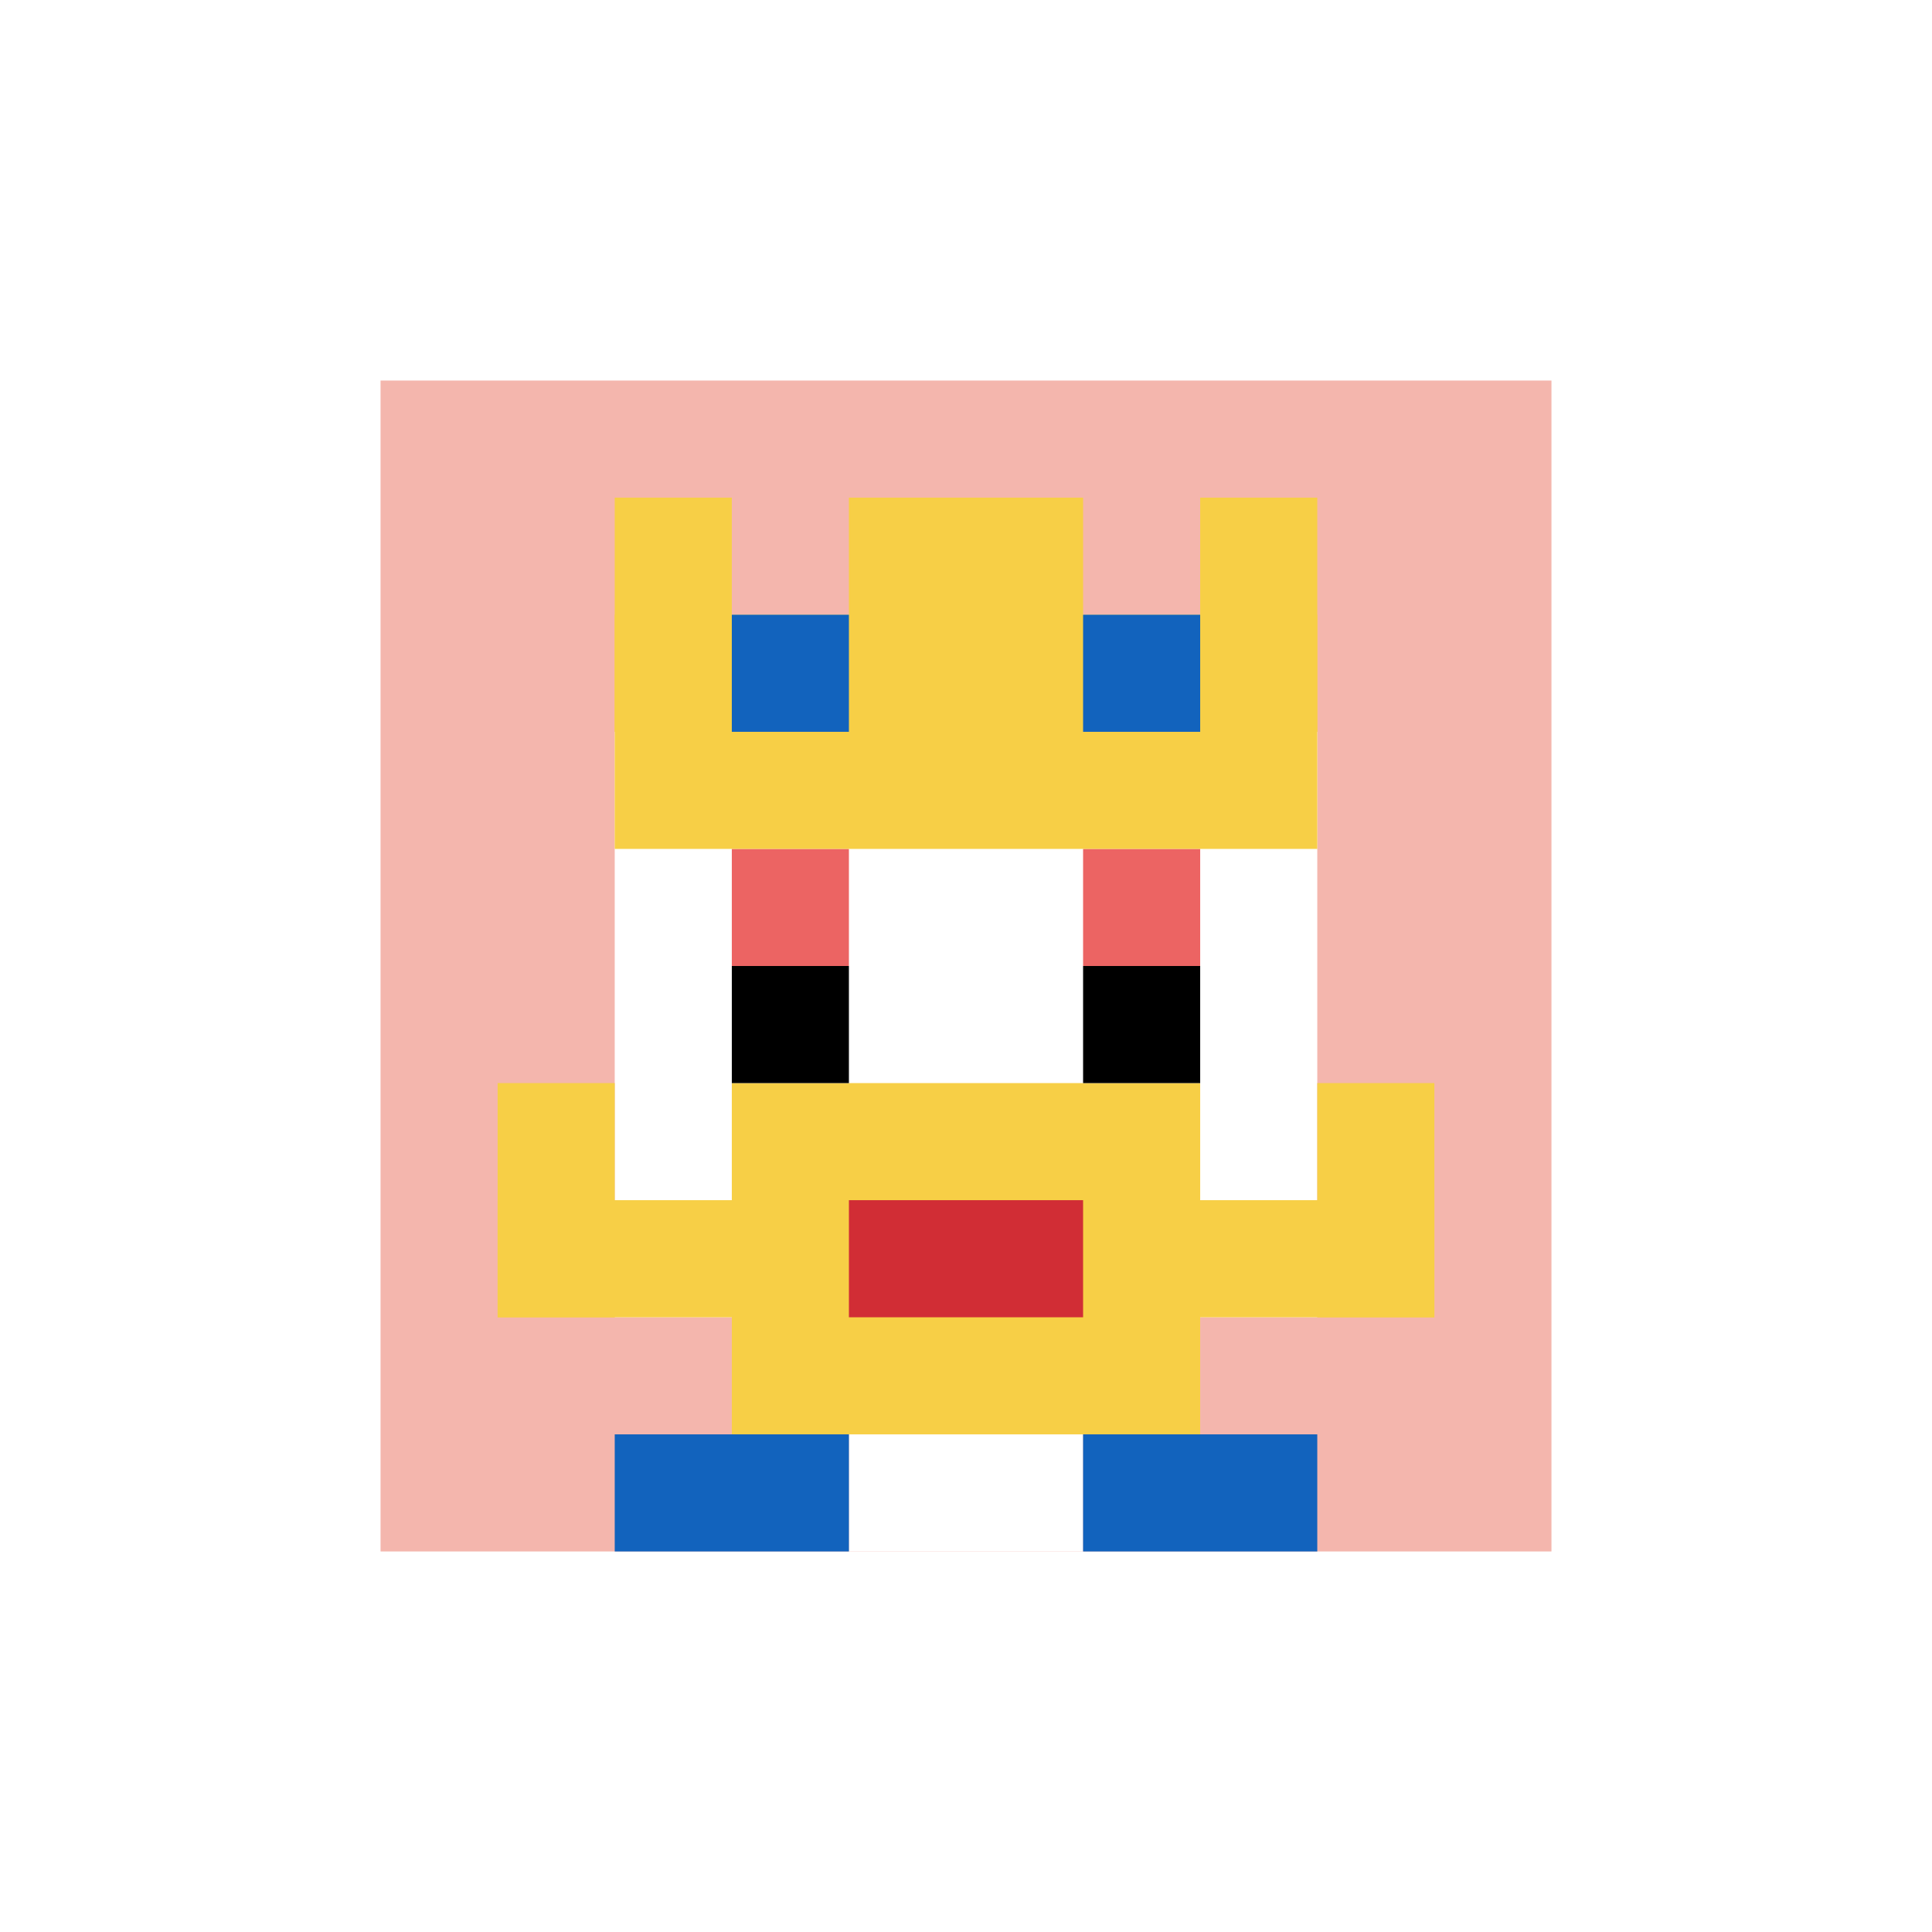 <svg xmlns="http://www.w3.org/2000/svg" version="1.1" width="858" height="858"><title>'goose-pfp-998383' by Dmitri Cherniak</title><desc>seed=998383
backgroundColor=#ffffff
padding=38
innerPadding=169
timeout=900
dimension=1
border=false
Save=function(){return n.handleSave()}
frame=48

Rendered at Sun Sep 15 2024 21:00:43 GMT+0800 (中国标准时间)
Generated in &lt;1ms
</desc><defs></defs><rect width="100%" height="100%" fill="#ffffff"></rect><g><g id="0-0"><rect x="169" y="169" height="520" width="520" fill="#F4B6AD"></rect><g><rect id="169-169-3-2-4-7" x="325" y="273" width="208" height="364" fill="#ffffff"></rect><rect id="169-169-2-3-6-5" x="273" y="325" width="312" height="260" fill="#ffffff"></rect><rect id="169-169-4-8-2-2" x="377" y="585" width="104" height="104" fill="#ffffff"></rect><rect id="169-169-1-7-8-1" x="221" y="533" width="416" height="52" fill="#F7CF46"></rect><rect id="169-169-3-6-4-3" x="325" y="481" width="208" height="156" fill="#F7CF46"></rect><rect id="169-169-4-7-2-1" x="377" y="533" width="104" height="52" fill="#D12D35"></rect><rect id="169-169-1-6-1-2" x="221" y="481" width="52" height="104" fill="#F7CF46"></rect><rect id="169-169-8-6-1-2" x="585" y="481" width="52" height="104" fill="#F7CF46"></rect><rect id="169-169-3-4-1-1" x="325" y="377" width="52" height="52" fill="#EC6463"></rect><rect id="169-169-6-4-1-1" x="481" y="377" width="52" height="52" fill="#EC6463"></rect><rect id="169-169-3-5-1-1" x="325" y="429" width="52" height="52" fill="#000000"></rect><rect id="169-169-6-5-1-1" x="481" y="429" width="52" height="52" fill="#000000"></rect><rect id="169-169-2-1-1-2" x="273" y="221" width="52" height="104" fill="#F7CF46"></rect><rect id="169-169-4-1-2-2" x="377" y="221" width="104" height="104" fill="#F7CF46"></rect><rect id="169-169-7-1-1-2" x="533" y="221" width="52" height="104" fill="#F7CF46"></rect><rect id="169-169-2-2-6-2" x="273" y="273" width="312" height="104" fill="#F7CF46"></rect><rect id="169-169-3-2-1-1" x="325" y="273" width="52" height="52" fill="#1263BD"></rect><rect id="169-169-6-2-1-1" x="481" y="273" width="52" height="52" fill="#1263BD"></rect><rect id="169-169-2-9-2-1" x="273" y="637" width="104" height="52" fill="#1263BD"></rect><rect id="169-169-6-9-2-1" x="481" y="637" width="104" height="52" fill="#1263BD"></rect></g><rect x="169" y="169" stroke="white" stroke-width="0" height="520" width="520" fill="none"></rect></g></g></svg>